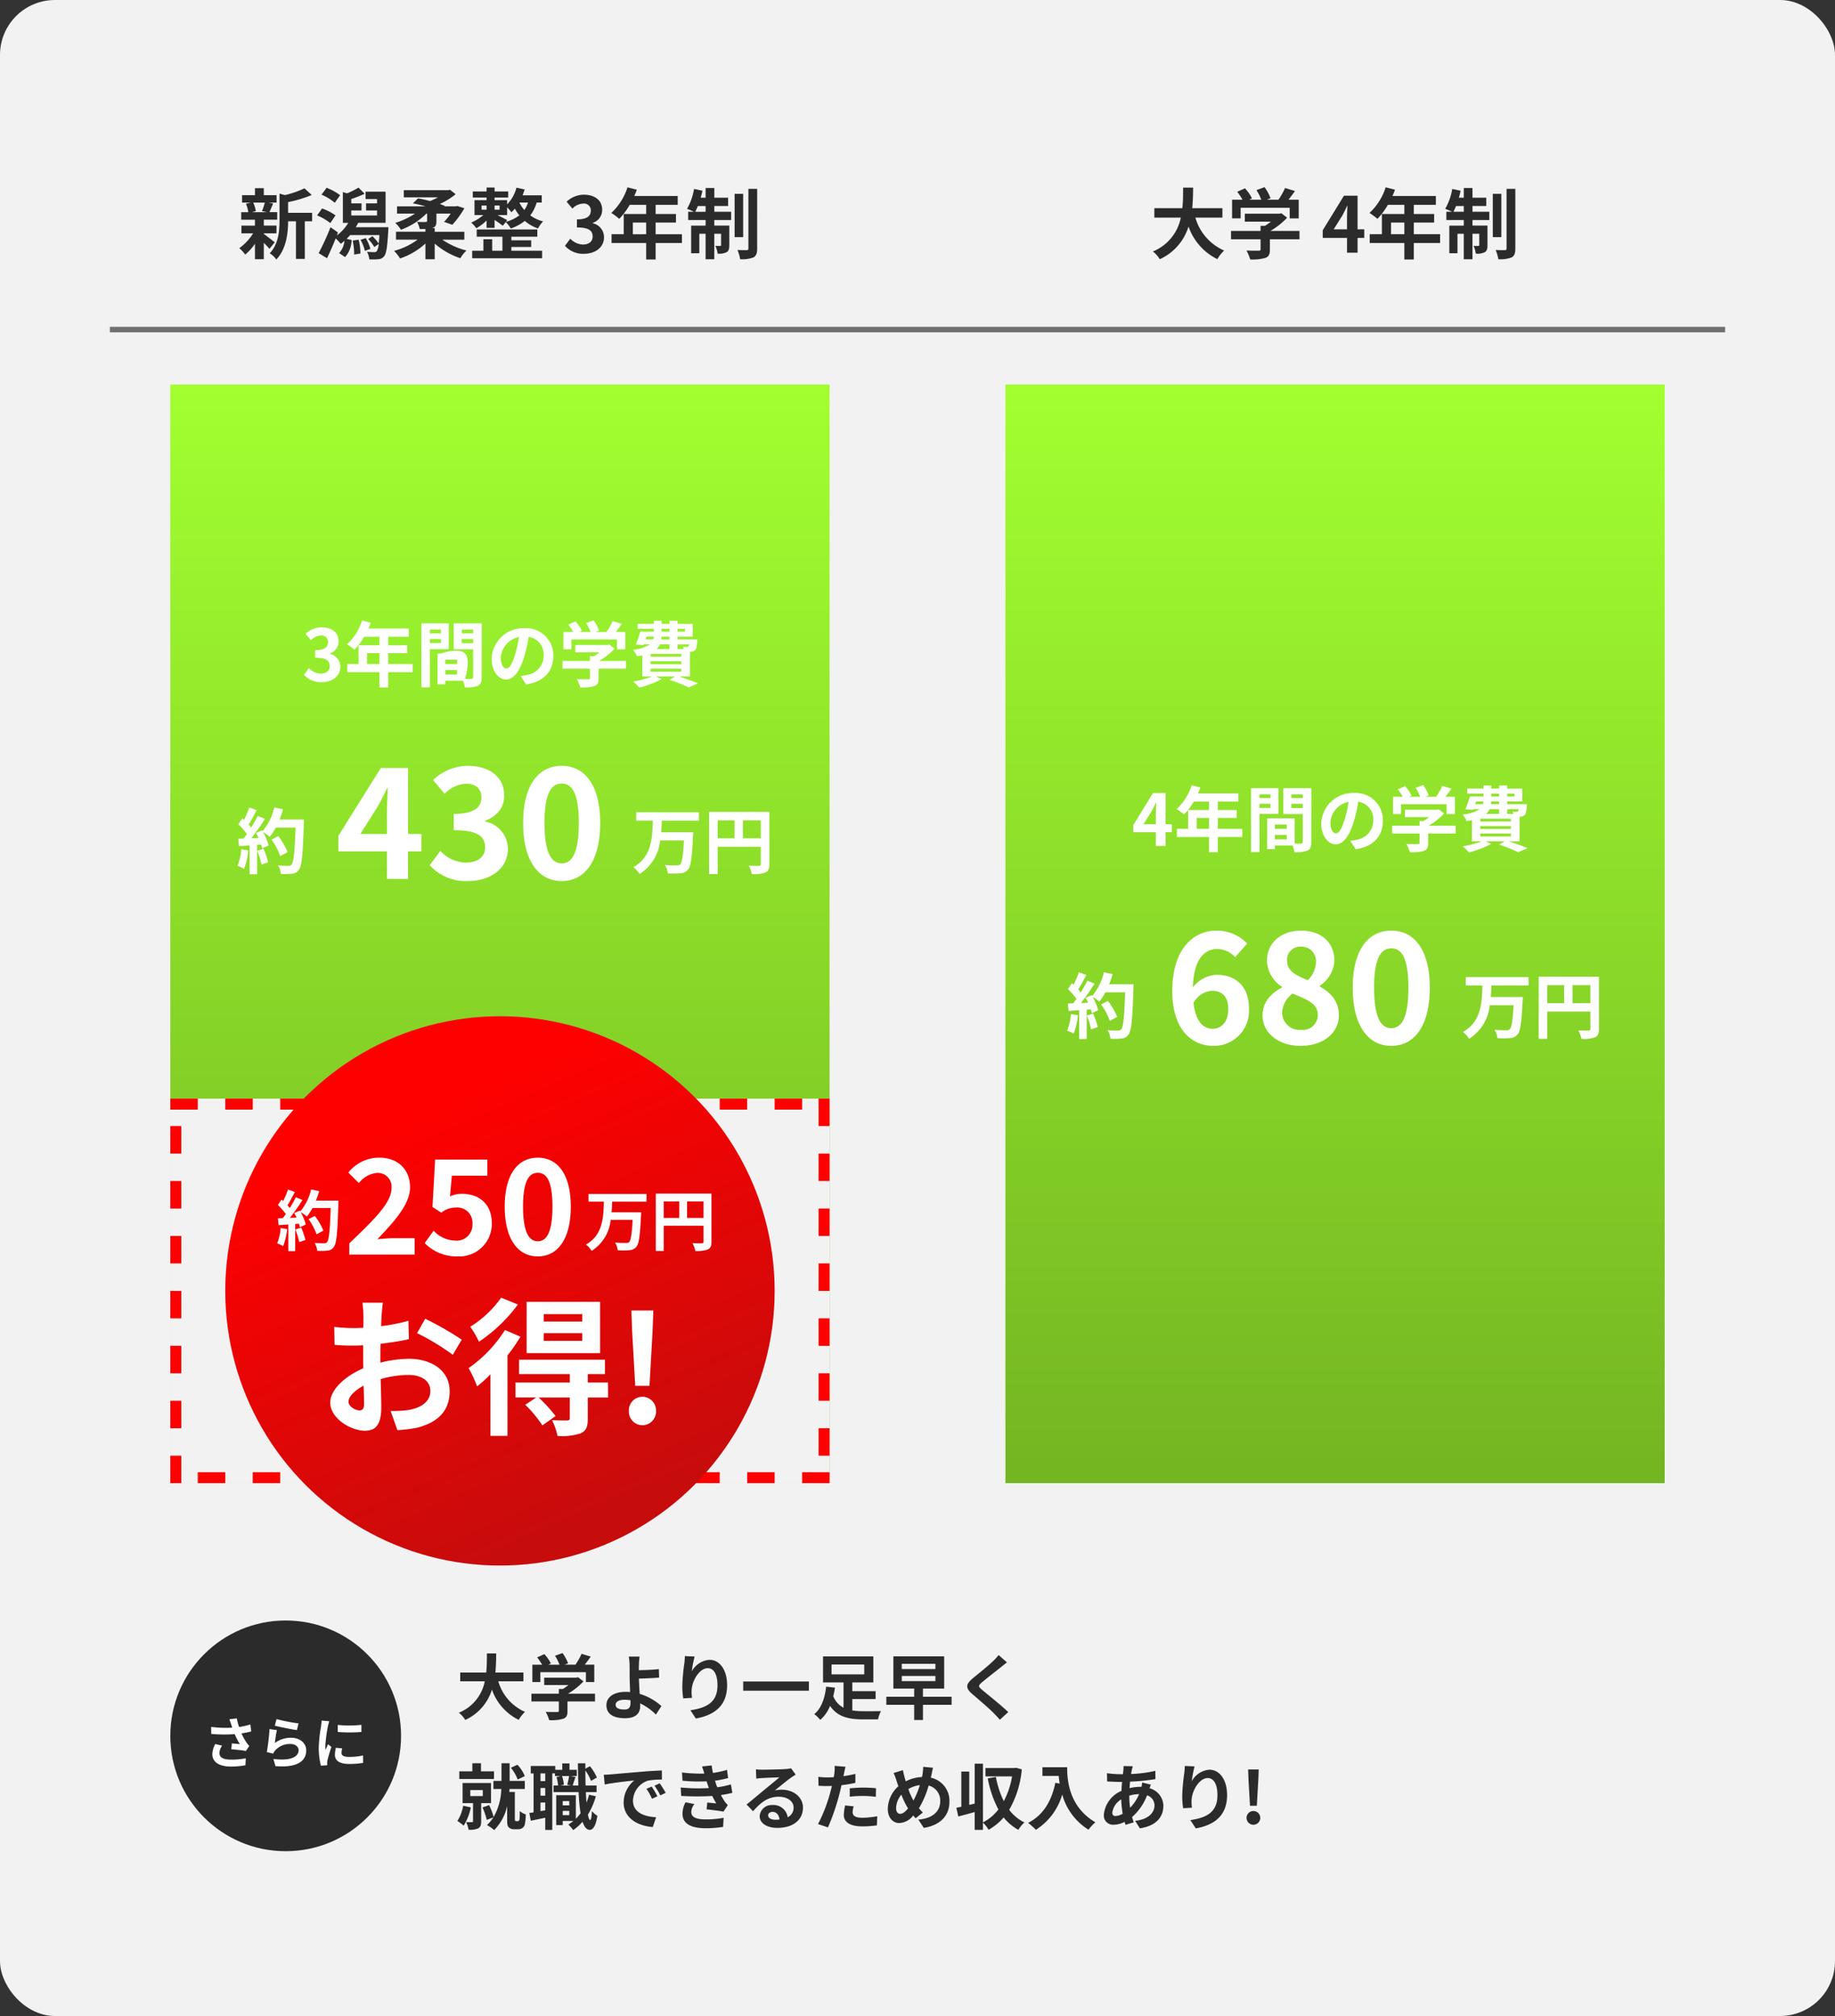 <svg xmlns="http://www.w3.org/2000/svg" xmlns:xlink="http://www.w3.org/1999/xlink" width="334" height="367" viewBox="0 0 334 367"><rect x="0" y="0" width="334" height="367" fill="#333333" stroke="none"/><defs><style>.a{fill:#f2f2f2;}.b{fill:#2b2b2b;}.c{fill:#707070;}.d{fill:url(#a);}.e{fill:#fff;}.f{fill:red;}.g{fill:url(#c);}</style><linearGradient id="a" x1="0.987" y1="0.5" x2="0" y2="0.5" gradientUnits="objectBoundingBox"><stop offset="0" stop-color="#74b622"/><stop offset="1" stop-color="#a2ff30"/></linearGradient><linearGradient id="c" x1="0.318" y1="0.17" x2="0.648" y2="0.928" gradientUnits="objectBoundingBox"><stop offset="0" stop-color="red"/><stop offset="1" stop-color="#c70c0c"/></linearGradient></defs><g transform="translate(-20 -2263)"><rect class="a" width="334" height="367" rx="10" transform="translate(20 2263)"/><path class="b" d="M-42.8-9.114a10.465,10.465,0,0,1-.518,1.54l.924.2h-2.744l.7-.2a5.52,5.52,0,0,0-.476-1.54Zm-.182,5.586h2.31v-1.4h-2.31V-6.006h2.436V-7.378h-1.414c.2-.42.42-.98.672-1.582l-.812-.154h1.442v-1.358H-42.98v-1.274h-1.61v1.274h-2.352v1.358h1.568l-.854.2a6.486,6.486,0,0,1,.42,1.54H-47.1v1.372h2.506v1.078h-2.464v1.4h2.128a9.185,9.185,0,0,1-2.52,2.7A6.153,6.153,0,0,1-46.368.35,9.889,9.889,0,0,0-44.59-1.624V1.19h1.61V-1.792A13.1,13.1,0,0,1-41.958-.7l.966-1.19c-.322-.252-1.484-1.176-1.988-1.526Zm8.792-3.724h-4.368v-1.96a22.687,22.687,0,0,0,4.3-1.288l-1.33-1.218a16.478,16.478,0,0,1-3.57,1.232l-.966-.266v4.844c0,1.932-.168,4.312-1.778,6.02a3.837,3.837,0,0,1,1.19,1.134c1.848-1.918,2.142-4.872,2.156-6.958h1.428V1.134h1.61V-5.712h1.33Zm5.1-3.206a10.262,10.262,0,0,0-2.464-1.358l-.924,1.26a8.945,8.945,0,0,1,2.408,1.47Zm-.84,3.668a9.791,9.791,0,0,0-2.45-1.26l-.9,1.26a10.182,10.182,0,0,1,2.394,1.4ZM-26.81-2.2A11,11,0,0,1-26.544.336L-25.4.154a10.281,10.281,0,0,0-.322-2.52Zm1.428-.14a7.531,7.531,0,0,1,.8,2.016L-23.576-.7a8.6,8.6,0,0,0-.854-1.96Zm-.854-2.3c.154-.266.308-.532.434-.8h4.984V-11.1h-3.64v1.344h2.086v.784h-2v1.288h2v.91h-4.69v-.91H-25.2V-8.974h-1.862v-.8a21.288,21.288,0,0,0,2.436-.952l-1.12-1.12a16.047,16.047,0,0,1-2.086,1.05l-.756-.238v5.6h.98a7.979,7.979,0,0,1-2.086,2.3l.21-.546-1.358-.952A46.1,46.1,0,0,1-33,.084l1.526.924C-30.94-.1-30.394-1.358-29.9-2.59a9.488,9.488,0,0,1,.924.98,7.669,7.669,0,0,0,.672-.546A3.8,3.8,0,0,1-29.274.07L-28.182.8A4.818,4.818,0,0,0-27.006-2.31l-.91-.21c.224-.21.434-.448.644-.686h5.334c-.042.63-.084,1.148-.14,1.554A6.461,6.461,0,0,0-23.226-3l-.756.518a7.529,7.529,0,0,1,1.12,1.456l.784-.56a2.768,2.768,0,0,1-.35,1.316A.522.522,0,0,1-22.9-.1c-.238,0-.742-.014-1.3-.056a3.473,3.473,0,0,1,.42,1.372A10.331,10.331,0,0,0-22.12,1.19,1.405,1.405,0,0,0-21.1.672c.406-.434.6-1.652.77-4.69.014-.2.028-.616.028-.616ZM-6.482-2.366V-3.808h-5.39V-4.48h-.476l.042-.014c.574-.182.742-.5.742-1.246V-7.112h2.59a10.787,10.787,0,0,1-1.2,1.5l1.5.532a16.9,16.9,0,0,0,2.2-3.01L-7.77-8.5l-.294.07h-2.058l.084-.084c-.266-.112-.588-.238-.91-.35A13.442,13.442,0,0,0-8.064-10.64l-1.022-.812-.336.07H-17.5v1.3h6.23a15.032,15.032,0,0,1-1.442.686c-.756-.2-1.5-.378-2.2-.49l-.938.91a22.149,22.149,0,0,1,2.324.546h-5.208v1.316h3.262a12.937,12.937,0,0,1-3.584,1.68,6.7,6.7,0,0,1,1.036,1.26,12.835,12.835,0,0,0,4.634-2.94h.126v1.3c0,.168-.07.21-.28.224s-.952.014-1.554-.028a4.833,4.833,0,0,1,.5,1.316c.364,0,.714,0,1.022-.014v.5h-5.348v1.442h3.934a12.726,12.726,0,0,1-4.3,2.044A6.821,6.821,0,0,1-18.186,1.05a12.925,12.925,0,0,0,4.62-2.716V1.2h1.694V-1.652A13.687,13.687,0,0,0-7.21,1.008,6.251,6.251,0,0,1-6.1-.392a13.924,13.924,0,0,1-4.382-1.974Zm8.554,1.33H5.684V-2.254H2.072v-.658H6.8V-4.228H-4.228v1.316H.448V-.35H-1.414v-2.1h-1.6v2.1H-5.054V1.008H7.672V-.35h-5.6ZM1.316-5.922C1.036-6.09.154-6.538-.448-6.846H1.3V-8.26a7.917,7.917,0,0,1,.784.9,7.069,7.069,0,0,0,.63-.658A8.011,8.011,0,0,0,3.528-6.8a7.019,7.019,0,0,1-2.45,1.19Zm-4.662-2.66h.91v.756h-.91Zm3.276,0v.756H-.98v-.756ZM5.1-9.128A4.707,4.707,0,0,1,4.438-7.77a6.151,6.151,0,0,1-.9-1.358Zm2.506,0v-1.316H4.116c.14-.35.266-.7.378-1.064L3.01-11.844A6.887,6.887,0,0,1,1.3-8.792v-.77H-.98v-.476H1.5v-1.106H-.98v-.714H-2.436v.714H-4.942v1.106h2.506v.476h-2.2v2.716h1.61a8.193,8.193,0,0,1-2.2,1.358A6.518,6.518,0,0,1-4.3-4.452a8.763,8.763,0,0,0,1.862-1.4v1.33H-.98V-5.964c.546.364,1.162.8,1.5,1.064l.532-.686A5.984,5.984,0,0,1,1.974-4.41,8.343,8.343,0,0,0,4.522-5.782,7.22,7.22,0,0,0,6.93-4.41,5.281,5.281,0,0,1,7.854-5.7,6.693,6.693,0,0,1,5.516-6.79,7.035,7.035,0,0,0,6.678-9.128ZM15.3.2c1.974,0,3.64-1.106,3.64-3.01a2.591,2.591,0,0,0-2.058-2.548v-.07A2.459,2.459,0,0,0,18.606-7.8c0-1.764-1.358-2.758-3.36-2.758a4.6,4.6,0,0,0-3.108,1.274l1.05,1.26a2.816,2.816,0,0,1,1.96-.91,1.222,1.222,0,0,1,1.386,1.288c0,.924-.616,1.582-2.52,1.582v1.47c2.254,0,2.856.644,2.856,1.652,0,.938-.714,1.456-1.764,1.456A3.291,3.291,0,0,1,12.8-2.548l-.966,1.3A4.4,4.4,0,0,0,15.3.2Zm8.89-3.556V-5.488h2.422V-3.36Zm8.932,0H28.336V-5.488h3.7V-7.042h-3.7V-8.708h4.018v-1.61h-7.91a8.938,8.938,0,0,0,.462-1.148L23.212-11.9a10.8,10.8,0,0,1-2.94,4.662A12.885,12.885,0,0,1,21.714-6.16a12.582,12.582,0,0,0,1.9-2.548h3v1.666H22.526V-3.36H20.314v1.6h6.3v3h1.722v-3h4.788Zm2.422-4.088c.154-.308.322-.658.476-1.05h1.414v1.05ZM39.018-8.5h2.506V-10.01H39.018v-1.764H37.436v1.764h-.9a13.046,13.046,0,0,0,.322-1.274l-1.526-.322A10.931,10.931,0,0,1,34.048-7.98a12.942,12.942,0,0,1,1.26.532h-1.05v1.5h3.178v1.022H34.8V.1h1.484V-3.444h1.148V1.2h1.582V-3.444H40.25V-1.4c0,.14-.042.168-.168.168a6.317,6.317,0,0,1-.868-.014A5.236,5.236,0,0,1,39.62.168a3.051,3.051,0,0,0,1.624-.252c.406-.238.5-.63.5-1.274v-3.57h-2.73V-5.95h3.066v-1.5H39.018Zm5.25-2.212H42.714v7.882h1.554Zm.952-.91V-.77c0,.238-.084.294-.308.308s-.966,0-1.68-.028a7.311,7.311,0,0,1,.49,1.68A5.74,5.74,0,0,0,46.13.868c.5-.28.686-.728.686-1.624V-11.62Z" transform="translate(111 2309)"/><path class="b" d="M-20.5-6.384V-8.106H-26c.14-1.3.154-2.59.168-3.738h-1.82c-.014,1.148,0,2.422-.14,3.738h-5.1v1.722h4.816a8.393,8.393,0,0,1-5.082,6.16A4.933,4.933,0,0,1-31.906,1.19,9.636,9.636,0,0,0-26.67-4.76a10.443,10.443,0,0,0,5.25,5.936A6.7,6.7,0,0,1-20.188-.392a9.342,9.342,0,0,1-5.236-5.992Zm3.318-1.792h8.932v1.932h1.638v-3.4H-8.47c.378-.49.8-1.05,1.176-1.582L-9.1-11.774a11.7,11.7,0,0,1-1.2,2.128h-2.114l.672-.266a8.209,8.209,0,0,0-1.092-2.016l-1.47.532a9.769,9.769,0,0,1,.882,1.75h-2.2l.5-.238a7.63,7.63,0,0,0-1.274-1.834l-1.414.63a11.777,11.777,0,0,1,.966,1.442h-1.9v3.4h1.568Zm10.71,4.214H-11.76A13.56,13.56,0,0,0-8.722-6.37l-1.05-.812-.364.084h-6.286v1.442h4.746a9.47,9.47,0,0,1-1.078.77h-.8v.924h-5.376v1.526h5.376v1.82c0,.2-.07.252-.364.252s-1.316.014-2.212-.028a7.432,7.432,0,0,1,.686,1.624A8.488,8.488,0,0,0-12.726.966c.686-.238.868-.672.868-1.54V-2.436h5.39Zm6.23-.294,1.61-2.576c.294-.56.574-1.134.826-1.694h.056c-.028.616-.07,1.554-.07,2.156v2.114ZM2.184,0H4.1V-2.688H5.32V-4.256H4.1v-6.118H1.624L-2.24-4.088v1.4H2.184Zm8.008-3.36V-5.488h2.422V-3.36Zm8.932,0H14.336V-5.488h3.7V-7.042h-3.7V-8.708h4.018v-1.61h-7.91a8.938,8.938,0,0,0,.462-1.148L9.212-11.9a10.8,10.8,0,0,1-2.94,4.662A12.885,12.885,0,0,1,7.714-6.16a12.582,12.582,0,0,0,1.9-2.548h3v1.666H8.526V-3.36H6.314v1.6h6.3v3h1.722v-3h4.788Zm2.422-4.088c.154-.308.322-.658.476-1.05h1.414v1.05ZM25.018-8.5h2.506V-10.01H25.018v-1.764H23.436v1.764h-.9a13.045,13.045,0,0,0,.322-1.274l-1.526-.322A10.931,10.931,0,0,1,20.048-7.98a12.942,12.942,0,0,1,1.26.532h-1.05v1.5h3.178v1.022H20.8V.1h1.484V-3.444h1.148V1.2h1.582V-3.444H26.25V-1.4c0,.14-.042.168-.168.168a6.317,6.317,0,0,1-.868-.014A5.237,5.237,0,0,1,25.62.168a3.051,3.051,0,0,0,1.624-.252c.406-.238.5-.63.5-1.274v-3.57h-2.73V-5.95h3.066v-1.5H25.018Zm5.25-2.212H28.714v7.882h1.554Zm.952-.91V-.77c0,.238-.084.294-.308.308s-.966,0-1.68-.028a7.311,7.311,0,0,1,.49,1.68A5.74,5.74,0,0,0,32.13.868c.5-.28.686-.728.686-1.624V-11.62Z" transform="translate(263 2309)"/><path class="c" d="M294,.5H0v-1H294Z" transform="translate(40 2323)"/><rect class="d" width="200" height="120" transform="translate(171 2333) rotate(90)"/><rect class="d" width="200" height="120" transform="translate(323 2333) rotate(90)"/><path class="e" d="M3.562.182c1.833,0,3.38-1.027,3.38-2.8A2.406,2.406,0,0,0,5.031-4.979v-.065a2.283,2.283,0,0,0,1.6-2.2C6.63-8.879,5.369-9.8,3.51-9.8A4.268,4.268,0,0,0,.624-8.619L1.6-7.449a2.615,2.615,0,0,1,1.82-.845A1.134,1.134,0,0,1,4.706-7.1c0,.858-.572,1.469-2.34,1.469v1.365c2.093,0,2.652.6,2.652,1.534,0,.871-.663,1.352-1.638,1.352a3.056,3.056,0,0,1-2.145-.988l-.9,1.209A4.089,4.089,0,0,0,3.562.182Zm8.255-3.3V-5.1h2.249V-3.12Zm8.294,0H15.665V-5.1H19.1V-6.539H15.665V-8.086H19.4V-9.581H12.051a8.3,8.3,0,0,0,.429-1.066l-1.573-.4a10.025,10.025,0,0,1-2.73,4.329,11.964,11.964,0,0,1,1.339,1,11.683,11.683,0,0,0,1.768-2.366h2.782v1.547h-3.8V-3.12H8.216v1.482h5.85V1.144h1.6V-1.638h4.446ZM25.246-9.4v.689h-2V-9.4Zm-2,2.47V-7.67h2v.741Zm3.445,1.1v-4.693H21.71V1.131h1.534V-5.824ZM29.055-6.9V-7.67h2.067V-6.9Zm2.067-2.5v.689H29.055V-9.4Zm-5.07,8.19v-.806H28.2v.806ZM28.2-3.12H26.052V-3.9H28.2Zm4.485-7.4h-5.1V-5.8h3.536V-.715c0,.208-.078.286-.312.286-.169.013-.65.013-1.157,0,0,0,1.092-3.448,0-4.6s-4.368-.013-4.368-.013v.013h-.637V.585h1.4V-.078h3.224a5.724,5.724,0,0,1,.338,1.209,5.617,5.617,0,0,0,2.379-.3c.52-.247.689-.7.689-1.534ZM45.708-4.576a4.95,4.95,0,0,0-5.252-5.07,5.776,5.776,0,0,0-5.967,5.564c0,2.2,1.2,3.783,2.639,3.783,1.417,0,2.535-1.612,3.315-4.238a26.291,26.291,0,0,0,.78-3.523,3.214,3.214,0,0,1,2.73,3.432,3.528,3.528,0,0,1-2.964,3.484,10,10,0,0,1-1.209.208L40.755.611C44.031.1,45.708-1.833,45.708-4.576Zm-9.555.325a4.092,4.092,0,0,1,3.3-3.77,19.513,19.513,0,0,1-.689,3.146C38.233-3.12,37.726-2.3,37.18-2.3,36.673-2.3,36.153-2.938,36.153-4.251ZM49.01-7.592H57.3V-5.8h1.521V-8.957H57.1c.351-.455.741-.975,1.092-1.469l-1.677-.507a10.867,10.867,0,0,1-1.118,1.976H53.43l.624-.247a7.623,7.623,0,0,0-1.014-1.872l-1.365.494a9.072,9.072,0,0,1,.819,1.625H50.453l.468-.221a7.085,7.085,0,0,0-1.183-1.7l-1.313.585a10.936,10.936,0,0,1,.9,1.339H47.554V-5.8H49.01Zm9.945,3.913H54.041a12.591,12.591,0,0,0,2.821-2.236l-.975-.754-.338.078H49.712v1.339h4.407a8.794,8.794,0,0,1-1,.715h-.741v.858H47.385v1.417h4.992v1.69c0,.182-.065.234-.338.234s-1.222.013-2.054-.026a6.9,6.9,0,0,1,.637,1.508A7.882,7.882,0,0,0,53.144.9c.637-.221.806-.624.806-1.43V-2.262h5.005Zm4.472,1.417h5.59v.533h-5.59Zm3.432-4.433v.858H64.493a2.636,2.636,0,0,0,.637-.858ZM62.673-8.112H64a1.594,1.594,0,0,1-.078.507H62.5Zm2.743-1.417h1.443v.52H65.416Zm4.264,0v.52H68.328v-.52ZM66.859-7.6H65.377l.039-.507h1.443Zm3.549.91a.793.793,0,0,1-.117.377.3.3,0,0,1-.273.091,3.836,3.836,0,0,1-.715-.039,2.716,2.716,0,0,1,.156.429H68.328v-.858ZM69.017-4.446h-5.59v-.507h5.59Zm0,1.352h-5.59v-.52h5.59ZM70.59-.845V-5.33c.078,0,.143-.013.195-.013a1.158,1.158,0,0,0,.754-.312c.221-.234.3-.7.364-1.547.013-.143.026-.4.026-.4h-3.6v-.507h2.756v-2.327H68.328V-11H66.859v.559H65.416V-11h-1.4v.559H61.061v.91h2.951v.52h-2.47a19.644,19.644,0,0,1-.819,2.34l1.4.091.039-.117H63.31a6.3,6.3,0,0,1-3.081.962,6.008,6.008,0,0,1,.728,1.2c.351-.052.663-.1.962-.169V-.845h1.768a17.649,17.649,0,0,1-3.445.91A9.989,9.989,0,0,1,61.36,1.17,16.614,16.614,0,0,0,65.416-.377L64.389-.845H67.86l-.988.611a27.428,27.428,0,0,1,3.471,1.378L72.059.4C71.24.052,69.875-.442,68.627-.845Z" transform="translate(75 2387)"/><path class="e" d="M2.132-3.952l1.5-2.392c.273-.52.533-1.053.767-1.573h.052c-.026.572-.065,1.443-.065,2v1.963ZM4.381,0H6.162V-2.5H7.293V-3.952H6.162V-9.633h-2.3L.273-3.8v1.3H4.381Zm7.436-3.12V-5.1h2.249V-3.12Zm8.294,0H15.665V-5.1H19.1V-6.539H15.665V-8.086H19.4V-9.581H12.051a8.3,8.3,0,0,0,.429-1.066l-1.573-.4a10.025,10.025,0,0,1-2.73,4.329,11.964,11.964,0,0,1,1.339,1,11.683,11.683,0,0,0,1.768-2.366h2.782v1.547h-3.8V-3.12H8.216v1.482h5.85V1.144h1.6V-1.638h4.446ZM25.246-9.4v.689h-2V-9.4Zm-2,2.47V-7.67h2v.741Zm3.445,1.1v-4.693H21.71V1.131h1.534V-5.824ZM29.055-6.9V-7.67h2.067V-6.9Zm2.067-2.5v.689H29.055V-9.4Zm-5.07,8.19v-.806H28.2v.806ZM28.2-3.12H26.052V-3.9H28.2Zm4.485-7.4h-5.1V-5.8h3.536V-.715c0,.208-.078.286-.312.286-.169.013-.65.013-1.157,0v-4.6l-4.368-.013v.013h-.637V.585h1.4V-.078h3.224a5.724,5.724,0,0,1,.338,1.209,5.617,5.617,0,0,0,2.379-.3c.52-.247.689-.7.689-1.534ZM45.708-4.576a4.95,4.95,0,0,0-5.252-5.07,5.776,5.776,0,0,0-5.967,5.564c0,2.2,1.2,3.783,2.639,3.783,1.417,0,2.535-1.612,3.315-4.238a26.291,26.291,0,0,0,.78-3.523,3.214,3.214,0,0,1,2.73,3.432,3.528,3.528,0,0,1-2.964,3.484,10,10,0,0,1-1.209.208L40.755.611C44.031.1,45.708-1.833,45.708-4.576Zm-9.555.325a4.092,4.092,0,0,1,3.3-3.77,19.513,19.513,0,0,1-.689,3.146C38.233-3.12,37.726-2.3,37.18-2.3,36.673-2.3,36.153-2.938,36.153-4.251ZM49.01-7.592H57.3V-5.8h1.521V-8.957H57.1c.351-.455.741-.975,1.092-1.469l-1.677-.507a10.867,10.867,0,0,1-1.118,1.976H53.43l.624-.247a7.623,7.623,0,0,0-1.014-1.872l-1.365.494a9.072,9.072,0,0,1,.819,1.625H50.453l.468-.221a7.085,7.085,0,0,0-1.183-1.7l-1.313.585a10.936,10.936,0,0,1,.9,1.339H47.554V-5.8H49.01Zm9.945,3.913H54.041a12.591,12.591,0,0,0,2.821-2.236l-.975-.754-.338.078H49.712v1.339h4.407a8.794,8.794,0,0,1-1,.715h-.741v.858H47.385v1.417h4.992v1.69c0,.182-.065.234-.338.234s-1.222.013-2.054-.026a6.9,6.9,0,0,1,.637,1.508A7.882,7.882,0,0,0,53.144.9c.637-.221.806-.624.806-1.43V-2.262h5.005Zm4.472,1.417h5.59v.533h-5.59Zm3.432-4.433v.858H64.493a2.636,2.636,0,0,0,.637-.858ZM62.673-8.112H64a1.594,1.594,0,0,1-.078.507H62.5Zm2.743-1.417h1.443v.52H65.416Zm4.264,0v.52H68.328v-.52ZM66.859-7.6H65.377l.039-.507h1.443Zm3.549.91a.793.793,0,0,1-.117.377.3.3,0,0,1-.273.091,3.836,3.836,0,0,1-.715-.039,2.716,2.716,0,0,1,.156.429H68.328v-.858ZM69.017-4.446h-5.59v-.507h5.59Zm0,1.352h-5.59v-.52h5.59ZM70.59-.845V-5.33c.078,0,.143-.013.195-.013a1.158,1.158,0,0,0,.754-.312c.221-.234.3-.7.364-1.547.013-.143.026-.4.026-.4h-3.6v-.507h2.756v-2.327H68.328V-11H66.859v.559H65.416V-11h-1.4v.559H61.061v.91h2.951v.52h-2.47a19.644,19.644,0,0,1-.819,2.34l1.4.091.039-.117H63.31a6.3,6.3,0,0,1-3.081.962,6.008,6.008,0,0,1,.728,1.2c.351-.052.663-.1.962-.169V-.845h1.768a17.649,17.649,0,0,1-3.445.91A9.989,9.989,0,0,1,61.36,1.17,16.614,16.614,0,0,0,65.416-.377L64.389-.845H67.86l-.988.611a27.428,27.428,0,0,1,3.471,1.378L72.059.4C71.24.052,69.875-.442,68.627-.845Z" transform="translate(226 2417)"/><g transform="translate(-643 -232)"><path class="e" d="M.923-3.406A9.452,9.452,0,0,1,.234-.39,7.641,7.641,0,0,1,1.417.169,12.019,12.019,0,0,0,2.2-3.185Zm2.9.286A13.231,13.231,0,0,1,4.589-.611L5.811-1.04a14.825,14.825,0,0,0-.845-2.444ZM7.878-8.814a14.909,14.909,0,0,0,.637-1.859l-1.586-.338A10.351,10.351,0,0,1,4.784-6.682l-.091-.156L3.6-6.357c.156.273.312.585.455.9l-1.313.052A41.851,41.851,0,0,0,5.226-8.931L3.913-9.477a20.327,20.327,0,0,1-1.2,2.132c-.13-.169-.286-.364-.455-.546.468-.728,1-1.729,1.469-2.626L2.366-11a17.184,17.184,0,0,1-.949,2.262l-.312-.273L.377-7.943a12.247,12.247,0,0,1,1.56,1.781c-.195.286-.4.559-.6.806l-.962.039.13,1.352,1.924-.13V1.144H3.8V-4.2l.741-.052a7.074,7.074,0,0,1,.182.7l1.17-.546A10.354,10.354,0,0,0,4.875-6.526,9.934,9.934,0,0,1,6.1-5.668,10.711,10.711,0,0,0,7.2-7.345H10.79c-.143,4.433-.338,6.331-.728,6.734a.642.642,0,0,1-.546.221c-.351,0-1.092,0-1.911-.078a3.7,3.7,0,0,1,.52,1.56,12.41,12.41,0,0,0,2.028-.039A1.611,1.611,0,0,0,11.4.338c.546-.689.728-2.743.9-8.437.013-.2.013-.715.013-.715ZM9.347-2.873a12.227,12.227,0,0,0-1.69-2.912l-1.235.624a12.281,12.281,0,0,1,1.586,3Z" transform="translate(706 2653)"/><path class="e" d="M12.22-8.606v-1.521H.793v1.521H3.822C3.731-5.473,3.627-2.015.286-.143A4.626,4.626,0,0,1,1.4,1.105a8.158,8.158,0,0,0,3.757-6.11H9.49C9.347-2.223,9.139-.949,8.8-.624a.836.836,0,0,1-.611.169c-.39,0-1.274,0-2.171-.078A3.716,3.716,0,0,1,6.565.988,15.892,15.892,0,0,0,8.827.975a1.884,1.884,0,0,0,1.391-.65c.507-.572.728-2.145.923-6.136.026-.2.039-.689.039-.689H5.343c.065-.7.091-1.417.117-2.106Zm8.008,3.224V-8.658h3.25v3.276Zm-4.6-3.276h3.068v3.276H15.626Zm9.412-1.534H14.066V1.118h1.56V-3.848h7.852V-.7c0,.221-.091.3-.338.312s-1.1.013-1.846-.039a6.319,6.319,0,0,1,.559,1.547A6.006,6.006,0,0,0,24.31.832c.546-.247.728-.676.728-1.521Z" transform="translate(778 2653)"/><path class="e" d="M4.592-8.176l3.22-5.1c.588-1.12,1.148-2.156,1.652-3.248h.112c-.056,1.2-.14,3.108-.14,4.312v4.032ZM9.436,0h3.836V-5.012h2.436V-8.176H13.272V-20.188H8.316L.588-7.84v2.828H9.436ZM24.164.392c3.948,0,7.28-2.156,7.28-5.852a5.082,5.082,0,0,0-4.116-4.984v-.14c2.156-.868,3.444-2.38,3.444-4.564,0-3.472-2.716-5.432-6.72-5.432A9.221,9.221,0,0,0,17.836-18l2.1,2.52a5.668,5.668,0,0,1,3.92-1.848c1.764,0,2.772.924,2.772,2.492,0,1.736-1.232,3-5.04,3v2.968c4.508,0,5.712,1.2,5.712,3.164,0,1.736-1.428,2.744-3.528,2.744A6.582,6.582,0,0,1,19.152-5.1l-1.932,2.6A8.808,8.808,0,0,0,24.164.392Zm17.08,0c4.256,0,7-3.724,7-10.584,0-6.8-2.744-10.388-7-10.388s-7.028,3.556-7.028,10.388C34.216-3.332,36.988.392,41.244.392Zm0-3.22c-1.792,0-3.136-1.736-3.136-7.364,0-5.6,1.344-7.168,3.136-7.168s3.108,1.568,3.108,7.168C44.352-4.564,43.036-2.828,41.244-2.828Z" transform="translate(724 2655)"/></g><g transform="translate(-492 -202)"><path class="e" d="M.923-3.406A9.452,9.452,0,0,1,.234-.39,7.641,7.641,0,0,1,1.417.169,12.019,12.019,0,0,0,2.2-3.185Zm2.9.286A13.231,13.231,0,0,1,4.589-.611L5.811-1.04a14.825,14.825,0,0,0-.845-2.444ZM7.878-8.814a14.909,14.909,0,0,0,.637-1.859l-1.586-.338A10.351,10.351,0,0,1,4.784-6.682l-.091-.156L3.6-6.357c.156.273.312.585.455.9l-1.313.052A41.851,41.851,0,0,0,5.226-8.931L3.913-9.477a20.327,20.327,0,0,1-1.2,2.132c-.13-.169-.286-.364-.455-.546.468-.728,1-1.729,1.469-2.626L2.366-11a17.184,17.184,0,0,1-.949,2.262l-.312-.273L.377-7.943a12.247,12.247,0,0,1,1.56,1.781c-.195.286-.4.559-.6.806l-.962.039.13,1.352,1.924-.13V1.144H3.8V-4.2l.741-.052a7.074,7.074,0,0,1,.182.7l1.17-.546A10.354,10.354,0,0,0,4.875-6.526,9.934,9.934,0,0,1,6.1-5.668,10.711,10.711,0,0,0,7.2-7.345H10.79c-.143,4.433-.338,6.331-.728,6.734a.642.642,0,0,1-.546.221c-.351,0-1.092,0-1.911-.078a3.7,3.7,0,0,1,.52,1.56,12.41,12.41,0,0,0,2.028-.039A1.611,1.611,0,0,0,11.4.338c.546-.689.728-2.743.9-8.437.013-.2.013-.715.013-.715ZM9.347-2.873a12.227,12.227,0,0,0-1.69-2.912l-1.235.624a12.281,12.281,0,0,1,1.586,3Z" transform="translate(706 2653)"/><path class="e" d="M12.22-8.606v-1.521H.793v1.521H3.822C3.731-5.473,3.627-2.015.286-.143A4.626,4.626,0,0,1,1.4,1.105a8.158,8.158,0,0,0,3.757-6.11H9.49C9.347-2.223,9.139-.949,8.8-.624a.836.836,0,0,1-.611.169c-.39,0-1.274,0-2.171-.078A3.716,3.716,0,0,1,6.565.988,15.892,15.892,0,0,0,8.827.975a1.884,1.884,0,0,0,1.391-.65c.507-.572.728-2.145.923-6.136.026-.2.039-.689.039-.689H5.343c.065-.7.091-1.417.117-2.106Zm8.008,3.224V-8.658h3.25v3.276Zm-4.6-3.276h3.068v3.276H15.626Zm9.412-1.534H14.066V1.118h1.56V-3.848h7.852V-.7c0,.221-.091.3-.338.312s-1.1.013-1.846-.039a6.319,6.319,0,0,1,.559,1.547A6.006,6.006,0,0,0,24.31.832c.546-.247.728-.676.728-1.521Z" transform="translate(778 2653)"/><path class="e" d="M8.6-9.632c1.792,0,2.968,1.036,2.968,3.3,0,2.408-1.26,3.612-2.828,3.612-1.708,0-3.108-1.288-3.5-4.7A4.1,4.1,0,0,1,8.6-9.632ZM8.82.392a6.391,6.391,0,0,0,6.524-6.72c0-4.228-2.492-6.216-5.964-6.216a5.954,5.954,0,0,0-4.256,2.268c.168-5.208,2.128-6.972,4.508-6.972a4.582,4.582,0,0,1,3.192,1.484l2.184-2.464a7.56,7.56,0,0,0-5.6-2.352c-4.2,0-8.036,3.332-8.036,11.032C1.372-2.632,4.9.392,8.82.392Zm15.9,0c4.2,0,6.972-2.408,6.972-5.544,0-2.716-1.6-4.2-3.472-5.264v-.14a5.815,5.815,0,0,0,2.66-4.536c0-3.3-2.352-5.488-6.02-5.488-3.584,0-6.244,2.128-6.244,5.46a5.791,5.791,0,0,0,2.744,4.76v.112c-1.9,1.008-3.556,2.6-3.556,5.1C17.808-1.9,20.776.392,24.724.392ZM26.04-11.564c-2.156-.84-3.78-1.708-3.78-3.556a2.387,2.387,0,0,1,2.52-2.548,2.617,2.617,0,0,1,2.744,2.856A4.76,4.76,0,0,1,26.04-11.564Zm-1.2,9.044A3.175,3.175,0,0,1,21.364-5.6a4.6,4.6,0,0,1,1.9-3.528c2.66,1.092,4.592,1.82,4.592,3.836A2.7,2.7,0,0,1,24.836-2.52ZM41.244.392c4.256,0,7-3.724,7-10.584,0-6.8-2.744-10.388-7-10.388s-7.028,3.556-7.028,10.388C34.216-3.332,36.988.392,41.244.392Zm0-3.22c-1.792,0-3.136-1.736-3.136-7.364,0-5.6,1.344-7.168,3.136-7.168s3.108,1.568,3.108,7.168C44.352-4.564,43.036-2.828,41.244-2.828Z" transform="translate(724 2655)"/></g><rect class="a" width="120" height="70" transform="translate(51 2463)"/><path class="f" d="M0,0H5V2H0ZM10,0h5V2H10ZM20,0h5V2H20ZM30,0h5V2H30ZM40,0h5V2H40ZM50,0h5V2H50ZM60,0h5V2H60ZM70,0h5V2H70ZM80,0h5V2H80ZM90,0h5V2H90Zm10,0h5V2h-5Zm10,0h5V2h-5Zm8,0h2V5h-2Zm0,10h2v5h-2Zm0,10h2v5h-2Zm0,10h2v5h-2Zm0,10h2v5h-2Zm0,10h2v5h-2Zm0,10h2v5h-2Zm-3,8h5v2h-5Zm-10,0h5v2h-5ZM95,68h5v2H95ZM85,68h5v2H85ZM75,68h5v2H75ZM65,68h5v2H65ZM55,68h5v2H55ZM45,68h5v2H45ZM35,68h5v2H35ZM25,68h5v2H25ZM15,68h5v2H15ZM5,68h5v2H5ZM0,65H2v5H0ZM0,55H2v5H0ZM0,45H2v5H0ZM0,35H2v5H0ZM0,25H2v5H0ZM0,15H2v5H0ZM0,5H2v5H0Z" transform="translate(51 2463)"/><g transform="translate(13 -12)"><g transform="translate(48 2460)"><circle class="g" cx="50" cy="50" r="50"/><path class="e" d="M11.772-21.924H8.046a21.729,21.729,0,0,1,.189,2.376c0,.459,0,1.242-.027,2.187-.54.027-1.08.054-1.566.054a29.94,29.94,0,0,1-3.726-.216l.054,3.267a33.1,33.1,0,0,0,3.78.135c.432,0,.918-.027,1.431-.054v2.268c0,.621,0,1.269.027,1.917C4.887-8.559,2.187-6.1,2.187-3.753c0,2.862,3.7,5.13,6.318,5.13,1.782,0,2.97-.891,2.97-4.239,0-.918-.054-3.024-.108-5.157a18.2,18.2,0,0,1,5.076-.756c2.349,0,3.969,1.08,3.969,2.916,0,1.971-1.728,3.051-3.915,3.456a20.79,20.79,0,0,1-3.321.189l1.242,3.483A24.721,24.721,0,0,0,17.955.837c4.293-1.08,5.967-3.483,5.967-6.669,0-3.726-3.267-5.886-7.425-5.886a22.372,22.372,0,0,0-5.184.7v-1c0-.783,0-1.62.027-2.43,1.755-.216,3.618-.486,5.157-.837l-.081-3.348a33.068,33.068,0,0,1-4.968.972c.027-.675.054-1.323.081-1.917C11.583-20.277,11.691-21.438,11.772-21.924Zm7.7,2.916-1.485,2.619a42.958,42.958,0,0,1,6.507,3.942l1.62-2.754A56.421,56.421,0,0,0,19.467-19.008ZM5.508-3.888c0-.945,1.107-2.052,2.754-2.943.054,1.458.081,2.7.081,3.375,0,.918-.378,1.134-.864,1.134C6.777-2.322,5.508-3.051,5.508-3.888ZM48.06-18.5H41.04v-1.35h7.02Zm0,3.51H41.04v-1.4h7.02Zm3.24-7.1H37.935v9.342H51.3Zm-18.009-.756a19.258,19.258,0,0,1-5.616,5.292,19.924,19.924,0,0,1,1.593,2.727A28.586,28.586,0,0,0,36.342-21.6Zm.7,5.886a24.237,24.237,0,0,1-6.615,6.939A23.96,23.96,0,0,1,28.917-6.7a25.365,25.365,0,0,0,2.43-2.187v11.2h3.1V-12.339a28.511,28.511,0,0,0,2.349-3.4ZM52.731-7.4H49.059V-8.937h3.132v-2.619H36.558v2.619h9.234V-7.4H35.91v2.727h3.78l-2,1.323A22.744,22.744,0,0,1,40.8.405l2.4-1.7a28.388,28.388,0,0,0-3.078-3.375h5.67V-.918c0,.3-.108.405-.486.432-.351,0-1.62,0-2.754-.054a11.282,11.282,0,0,1,1,2.862,10.688,10.688,0,0,0,4.185-.459c1.053-.459,1.323-1.215,1.323-2.7V-4.671h3.7ZM57.7-6.8h2.592l.567-9.963.135-3.753H57l.135,3.753Zm1.3,7.182a2.5,2.5,0,0,0,2.484-2.592,2.487,2.487,0,0,0-2.484-2.592,2.465,2.465,0,0,0-2.457,2.592A2.481,2.481,0,0,0,58.995.378Z" transform="translate(16.923 74.077)"/><g transform="translate(9.231 15.385)"><path class="e" d="M11.28-7.944v-1.4H.732v1.4h2.8C3.444-5.052,3.348-1.86.264-.132A4.27,4.27,0,0,1,1.3,1.02,7.53,7.53,0,0,0,4.764-4.62h4C8.628-2.052,8.436-.876,8.124-.576A.772.772,0,0,1,7.56-.42c-.36,0-1.176,0-2-.072a3.43,3.43,0,0,1,.5,1.4A14.669,14.669,0,0,0,8.148.9,1.739,1.739,0,0,0,9.432.3c.468-.528.672-1.98.852-5.664.024-.18.036-.636.036-.636H4.932c.06-.648.084-1.308.108-1.944Zm7.392,2.976V-7.992h3v3.024ZM14.424-7.992h2.832v3.024H14.424Zm8.688-1.416H12.984V1.032h1.44V-3.552h7.248v2.9c0,.2-.084.276-.312.288s-1.02.012-1.7-.036a5.833,5.833,0,0,1,.516,1.428A5.544,5.544,0,0,0,22.44.768c.5-.228.672-.624.672-1.4Z" transform="translate(56.154 26.308)"/><path class="e" d="M1.032,0h11.9V-2.976H9.048c-.84,0-2.016.1-2.9.192C9.312-6.1,12.1-9.216,12.1-12.24c0-3.264-2.232-5.4-5.592-5.4a7.152,7.152,0,0,0-5.64,2.712l1.92,1.92a4.678,4.678,0,0,1,3.264-1.848,2.5,2.5,0,0,1,2.664,2.808c0,2.568-3.048,5.592-7.68,10.008ZM20.76.336a5.907,5.907,0,0,0,6.216-6.024c0-3.7-2.5-5.376-5.472-5.376a4.97,4.97,0,0,0-2.136.48l.336-3.768H26.16V-17.3h-9.5l-.48,8.64,1.608,1.032a4.249,4.249,0,0,1,2.664-.936,2.774,2.774,0,0,1,3,3A2.868,2.868,0,0,1,20.3-2.544a5.521,5.521,0,0,1-3.912-1.8L14.76-2.088A8.1,8.1,0,0,0,20.76.336Zm14.592,0c3.648,0,6-3.192,6-9.072,0-5.832-2.352-8.9-6-8.9s-6.024,3.048-6.024,8.9C29.328-2.856,31.7.336,35.352.336Zm0-2.76c-1.536,0-2.688-1.488-2.688-6.312,0-4.8,1.152-6.144,2.688-6.144s2.664,1.344,2.664,6.144C38.016-3.912,36.888-2.424,35.352-2.424Z" transform="translate(12.308 28)"/><path class="e" d="M.852-3.144A8.725,8.725,0,0,1,.216-.36,7.053,7.053,0,0,1,1.308.156a11.1,11.1,0,0,0,.72-3.1Zm2.676.264A12.213,12.213,0,0,1,4.236-.564l1.128-.4a13.685,13.685,0,0,0-.78-2.256ZM7.272-8.136A13.762,13.762,0,0,0,7.86-9.852L6.4-10.164a9.555,9.555,0,0,1-1.98,4l-.084-.144-1.008.444c.144.252.288.54.42.828l-1.212.048A38.632,38.632,0,0,0,4.824-8.244l-1.212-.5a18.763,18.763,0,0,1-1.1,1.968c-.12-.156-.264-.336-.42-.5.432-.672.924-1.6,1.356-2.424l-1.26-.444a15.863,15.863,0,0,1-.876,2.088L1.02-8.316l-.672.984a11.3,11.3,0,0,1,1.44,1.644c-.18.264-.372.516-.552.744l-.888.036L.468-3.66l1.776-.12V1.056H3.5V-3.876l.684-.048a6.53,6.53,0,0,1,.168.648l1.08-.5A9.557,9.557,0,0,0,4.5-6.024a9.17,9.17,0,0,1,1.128.792A9.887,9.887,0,0,0,6.648-6.78H9.96C9.828-2.688,9.648-.936,9.288-.564a.592.592,0,0,1-.5.2c-.324,0-1.008,0-1.764-.072a3.411,3.411,0,0,1,.48,1.44A11.455,11.455,0,0,0,9.372.972a1.487,1.487,0,0,0,1.152-.66c.5-.636.672-2.532.828-7.788.012-.18.012-.66.012-.66ZM8.628-2.652A11.286,11.286,0,0,0,7.068-5.34l-1.14.576A11.336,11.336,0,0,1,7.392-1.992Z" transform="translate(0 26.308)"/></g></g></g><g transform="translate(-814 -161)"><path class="b" d="M12.272-5.928v-1.6H7.163c.13-1.209.143-2.405.156-3.471H5.629c-.013,1.066,0,2.249-.13,3.471H.767v1.6H5.239A7.793,7.793,0,0,1,.52-.208,4.58,4.58,0,0,1,1.677,1.105,8.948,8.948,0,0,0,6.539-4.42a9.7,9.7,0,0,0,4.875,5.512A6.221,6.221,0,0,1,12.558-.364,8.675,8.675,0,0,1,7.7-5.928Zm3.081-1.664h8.294V-5.8h1.521V-8.957H23.439c.351-.455.741-.975,1.092-1.469l-1.677-.507a10.867,10.867,0,0,1-1.118,1.976H19.773L20.4-9.2a7.623,7.623,0,0,0-1.014-1.872l-1.365.494a9.071,9.071,0,0,1,.819,1.625H16.8l.468-.221a7.085,7.085,0,0,0-1.183-1.7l-1.313.585a10.936,10.936,0,0,1,.9,1.339H13.9V-5.8h1.456ZM25.3-3.679H20.384A12.591,12.591,0,0,0,23.2-5.915l-.975-.754-.338.078H16.055v1.339h4.407a8.794,8.794,0,0,1-1,.715H18.72v.858H13.728v1.417H18.72v1.69c0,.182-.065.234-.338.234s-1.222.013-2.054-.026a6.9,6.9,0,0,1,.637,1.508A7.882,7.882,0,0,0,19.487.9c.637-.221.806-.624.806-1.43V-2.262H25.3Zm3.757,2.015c0-.559.611-.91,1.625-.91a7.071,7.071,0,0,1,1.066.091c.013.182.013.338.013.455,0,.871-.3,1.235-1.131,1.235C29.718-.793,29.055-1.027,29.055-1.664Zm4.355-8.762H31.447A9.407,9.407,0,0,1,31.59-8.9c.013.559.013,1.326.013,2.119,0,.689.052,1.794.091,2.808a7.388,7.388,0,0,0-.767-.039c-2.392,0-3.549,1.079-3.549,2.431C27.378.182,28.9.793,30.758.793c2.184,0,2.769-1.092,2.769-2.249,0-.13,0-.286-.013-.455A10.141,10.141,0,0,1,36.387.13l1-1.547A10.207,10.207,0,0,0,33.436-3.64c-.065-.962-.117-2-.143-2.782,1.053-.026,2.587-.091,3.679-.182L36.92-8.151c-1.079.13-2.6.182-3.64.2,0-.338,0-.65.013-.949A12.513,12.513,0,0,1,33.41-10.426Zm10.023-.013-1.781-.078a11.513,11.513,0,0,1-.1,1.365,34.206,34.206,0,0,0-.364,4.16,14.7,14.7,0,0,0,.169,2.171l1.6-.1A6.8,6.8,0,0,1,42.887-4.3c.065-1.716,1.4-4.017,2.938-4.017,1.092,0,1.768,1.118,1.768,3.12,0,3.146-2.041,4.1-4.927,4.537L43.654.845C47.1.221,49.348-1.534,49.348-5.213c0-2.86-1.4-4.628-3.211-4.628a4.013,4.013,0,0,0-3.224,2.106A21.2,21.2,0,0,1,43.433-10.439ZM52.273-5.9v1.677h11.96V-5.9ZM68.354-8.983h5.954V-7.2H68.354ZM72.137-2.7h4.238v-1.43H72.137v-1.6h3.822v-4.732H66.807v4.732h3.731v4.6a3.937,3.937,0,0,1-1.872-2.093c.13-.52.234-1.04.312-1.547l-1.612-.182c-.182,1.768-.754,3.887-2.158,4.992A6.451,6.451,0,0,1,66.3,1.092a6.542,6.542,0,0,0,1.781-2.548C69.433.533,71.448,1,74.061,1h2.756a5.676,5.676,0,0,1,.533-1.5c-.715.013-2.639.026-3.2.013a12.461,12.461,0,0,1-2.015-.143Zm9-4.2h6.123v.936H81.133Zm0-2.21h6.123v.949H81.133ZM90.207-3.12H84.994V-4.6h3.861v-5.876H79.612V-4.6h3.783V-3.12h-5.07v1.469h5.07V1.118h1.6V-1.651h5.213Zm10.075-6.253-1.521-1.339a9.035,9.035,0,0,1-1,1.1c-.871.845-2.652,2.288-3.679,3.12-1.3,1.092-1.4,1.781-.1,2.886C95.16-2.587,97.071-.962,97.864-.143c.39.39.767.806,1.131,1.209l1.521-1.391c-1.326-1.287-3.8-3.237-4.771-4.056-.7-.611-.715-.754-.026-1.352.871-.741,2.587-2.067,3.432-2.743C99.45-8.723,99.879-9.061,100.282-9.373Zm-87.763,20.7A6.652,6.652,0,0,0,11.18,9.262l-1.2.546a7.259,7.259,0,0,1,1.248,2.145Zm-5.6-.871H4.55V8.989H2.977v1.469H.6v1.4H6.916ZM1.3,16.724A7.29,7.29,0,0,1,.247,19.493a7.725,7.725,0,0,1,1.144.858A9.951,9.951,0,0,0,2.7,17.023Zm1.3-2.86H4.875v1.1H2.6Zm3.77,2.379V12.59H1.2v3.653h1.9v3.289c0,.143-.052.182-.208.182s-.624,0-1.053-.013a5.448,5.448,0,0,1,.455,1.391,3.66,3.66,0,0,0,1.729-.247c.442-.234.559-.624.559-1.274V16.243Zm4.6,3.289a.259.259,0,0,1-.208-.091.313.313,0,0,1-.052-.195V14.215H9.7l.039-.546h2.782V12.2H9.763V8.989H8.281V12.2H6.812v1.469h1.43a10.859,10.859,0,0,1-1.391,5.1,11.719,11.719,0,0,0-.819-2.158l-1.209.416A12.342,12.342,0,0,1,5.59,19.3L6.8,18.843a6.588,6.588,0,0,1-1.17,1.4,6.741,6.741,0,0,1,1.313.91,8.813,8.813,0,0,0,2.366-4.381V19.35c0,.832.065,1.079.3,1.313a1.3,1.3,0,0,0,.936.338H11.3a1.39,1.39,0,0,0,.793-.221,1.123,1.123,0,0,0,.442-.7A10.256,10.256,0,0,0,12.7,18.3a3.269,3.269,0,0,1-1.1-.611,13.89,13.89,0,0,1-.039,1.469.533.533,0,0,1-.117.3.306.306,0,0,1-.221.078Zm8.45-1.092v-.78h1.2v.78Zm1.2-2.561v.78h-1.2v-.78Zm-.039-4.563a13.237,13.237,0,0,1-.338,1.586l.663.143H19.045l.585-.143a5.793,5.793,0,0,0-.338-1.586Zm-4.342.923h-.858v-1.4h.858Zm-.858,5.473V16.139h.858v1.417Zm.858-2.821h-.858v-1.4h.858Zm7.982-.169a12.27,12.27,0,0,1-.468,1.43q-.078-.878-.117-1.911h1.95v-1.2h-2c-.026-.871-.039-1.781-.039-2.743a8.916,8.916,0,0,1,1.027,1.9l1.066-.6a8.179,8.179,0,0,0-1.261-2.067l-.832.442V9H22.191c.013,1.443.039,2.808.078,4.043h-1.04c.143-.416.325-1,.52-1.56l-.884-.169h1.118V10.185H20.657V9.015H19.344v1.17H18.07v-.7H13.611v1.352h.507V17.92c-.273.052-.533.091-.767.117l.26,1.417c.78-.156,1.7-.351,2.626-.546v2.223h1.287v-10.3h.494v.481h1.027l-.754.182a6.982,6.982,0,0,1,.286,1.547h-.819v1.2h4.563a34.413,34.413,0,0,0,.351,3.848,7.1,7.1,0,0,1-.858,1V14.813H18.239v5.434h1.183v-.754h1.95a7.827,7.827,0,0,1-.923.65,6.948,6.948,0,0,1,.884,1.014,8.981,8.981,0,0,0,1.7-1.521c.312.949.741,1.469,1.326,1.482.442,0,1.053-.455,1.378-2.561a4.522,4.522,0,0,1-1-.858c-.052,1.027-.156,1.625-.312,1.625s-.3-.364-.416-.988a12.779,12.779,0,0,0,1.443-3.341Zm2.678-3.64.169,1.781c1.508-.325,4.16-.611,5.382-.741a5.2,5.2,0,0,0-1.937,4.017c0,2.821,2.574,4.277,5.3,4.459l.611-1.781c-2.21-.117-4.212-.884-4.212-3.029a3.951,3.951,0,0,1,2.756-3.64,13.505,13.505,0,0,1,2.509-.182L37.466,10.3c-.923.039-2.34.117-3.679.234-2.379.195-4.524.39-5.616.481C27.924,11.043,27.417,11.069,26.9,11.082ZM35.62,13.24l-.962.4a10.03,10.03,0,0,1,1.014,1.807l.988-.442A16.135,16.135,0,0,0,35.62,13.24Zm1.456-.6-.949.442a11.437,11.437,0,0,1,1.066,1.755l.975-.468A19.445,19.445,0,0,0,37.076,12.642ZM40.9,13.4l.091,1.534a48.346,48.346,0,0,0,5.655.013c.208.442.455.9.728,1.352-.39-.039-1.092-.1-1.638-.156l-.13,1.235c.949.1,2.353.273,3.081.416l.793-1.2a3.963,3.963,0,0,1-.585-.663,11.831,11.831,0,0,1-.676-1.157,17.419,17.419,0,0,0,2.08-.4l-.26-1.534a16.783,16.783,0,0,1-2.483.52c-.078-.208-.156-.4-.221-.585s-.13-.4-.195-.611a18.952,18.952,0,0,0,2.392-.481l-.208-1.495a14.942,14.942,0,0,1-2.561.559q-.137-.663-.234-1.365l-1.742.195c.156.455.286.871.416,1.287a27.042,27.042,0,0,1-4.069-.195l.091,1.495a30.4,30.4,0,0,0,4.381.117c.078.221.156.468.26.767.052.143.1.3.169.455A33.313,33.313,0,0,1,40.9,13.4Zm2.5,3.016L41.782,16.1a4.317,4.317,0,0,0-.559,2.093c.026,1.859,1.638,2.626,4.238,2.626a19.967,19.967,0,0,0,3.159-.247l.091-1.651a17.11,17.11,0,0,1-3.263.286c-1.716,0-2.626-.39-2.626-1.352A2.44,2.44,0,0,1,43.394,16.412ZM56.81,18.466c0-.325.312-.624.806-.624.7,0,1.183.546,1.261,1.391a6.787,6.787,0,0,1-.754.039C57.343,19.272,56.81,18.947,56.81,18.466ZM54.6,10.094l.052,1.69c.3-.039.715-.078,1.066-.1.689-.039,2.483-.117,3.146-.13-.637.559-1.989,1.651-2.717,2.249-.767.637-2.34,1.963-3.263,2.7l1.183,1.222c1.391-1.586,2.691-2.639,4.68-2.639,1.534,0,2.7.793,2.7,1.963a1.884,1.884,0,0,1-1.079,1.768A2.6,2.6,0,0,0,57.6,16.594a2.178,2.178,0,0,0-2.327,2.028c0,1.3,1.365,2.132,3.172,2.132,3.146,0,4.706-1.625,4.706-3.679,0-1.9-1.677-3.276-3.887-3.276a5.078,5.078,0,0,0-1.235.143c.819-.65,2.184-1.794,2.886-2.288.3-.221.611-.4.91-.6L60.983,9.9a5.68,5.68,0,0,1-.988.143c-.741.065-3.523.117-4.212.117A9.021,9.021,0,0,1,54.6,10.094Zm17.771,6.734-1.547-.156a9.091,9.091,0,0,0-.234,1.742c0,1.313,1.183,2.067,3.367,2.067a20.868,20.868,0,0,0,2.652-.182l.065-1.664a15.256,15.256,0,0,1-2.7.273c-1.391,0-1.781-.429-1.781-1A4.454,4.454,0,0,1,72.371,16.828ZM70.9,9.626,68.913,9.47a6.665,6.665,0,0,1-.039,1.313q-.039.312-.117.741-.6.039-1.17.039a12.865,12.865,0,0,1-1.638-.1l.039,1.625c.455.026.949.052,1.573.052.273,0,.559-.013.858-.026-.078.377-.182.741-.273,1.092a28.147,28.147,0,0,1-2.249,5.85l1.807.611a40.4,40.4,0,0,0,2.067-6.019c.143-.533.273-1.105.39-1.664a23.932,23.932,0,0,0,2.535-.429V10.926c-.715.169-1.443.312-2.171.416.039-.182.078-.351.1-.494C70.681,10.562,70.8,9.977,70.9,9.626Zm.767,3.926v1.521a22.336,22.336,0,0,1,2.509-.13,19.058,19.058,0,0,1,2.236.156l.039-1.56a22.861,22.861,0,0,0-2.288-.117C73.333,13.422,72.4,13.487,71.669,13.552ZM86.827,9.808l-1.794-.169a8.783,8.783,0,0,1-.1,1.235q-.039.293-.117.624a7.086,7.086,0,0,0-2.951.78c-.091-.273-.169-.546-.234-.793-.1-.39-.208-.819-.286-1.248l-1.7.533a8.249,8.249,0,0,1,.52,1.352c.117.351.221.7.351,1.053a5.684,5.684,0,0,0-1.924,4.108c0,1.677.988,2.587,2.067,2.587a3.346,3.346,0,0,0,2.561-1.378c.13.169.286.338.442.507l1.313-1.04a10.391,10.391,0,0,1-.715-.78,16.44,16.44,0,0,0,1.768-4.134,2.813,2.813,0,0,1,2.106,2.873c0,1.625-1.131,3.094-3.978,3.328l.988,1.508c2.7-.416,4.667-1.989,4.667-4.745a4.285,4.285,0,0,0-3.393-4.394c.039-.169.078-.325.117-.494C86.606,10.8,86.723,10.159,86.827,9.808Zm-6.721,7.345a3.928,3.928,0,0,1,.962-2.444,14,14,0,0,0,1.209,2.5c-.481.585-.962.988-1.43.988S80.106,17.79,80.106,17.153Zm2.223-3.458a5.209,5.209,0,0,1,2.093-.728,14.976,14.976,0,0,1-1.157,2.808A13.35,13.35,0,0,1,82.329,13.695Zm19.6-3.887-.26.052h-5.3v1.521h4.849a15.222,15.222,0,0,1-1.508,4.511,16.71,16.71,0,0,1-1.443-4.407l-1.482.26A19.8,19.8,0,0,0,98.722,17.4a8.322,8.322,0,0,1-2.808,2.353V9.067H94.406v7.267l-.988.234V10.5H91.975v6.409c-.325.065-.624.13-.9.182l.351,1.586c.884-.234,1.937-.507,2.977-.806v3.25h1.508V19.792A5.875,5.875,0,0,1,96.941,21.1a10.358,10.358,0,0,0,2.743-2.249,8.688,8.688,0,0,0,2.678,2.262,5.59,5.59,0,0,1,1.1-1.352,7.547,7.547,0,0,1-2.769-2.3,17.865,17.865,0,0,0,2.288-7.358Zm4.81-.091V11.29h2.964c.039.442.091.91.182,1.4l-.793-.143c-.715,3.419-2.262,5.928-4.966,7.293a12.347,12.347,0,0,1,1.417,1.261,11.249,11.249,0,0,0,4.8-6.422,10.984,10.984,0,0,0,4.784,6.409,8.323,8.323,0,0,1,1.248-1.352c-4.784-2.821-5.135-7.566-5.135-10.023Zm16.445-.182L121.5,9.5c.013.221-.013.533-.026.78q-.039.331-.078.7h-.52a18.37,18.37,0,0,1-2.392-.182l.039,1.508c.611.026,1.625.078,2.3.078h.416q-.078.8-.117,1.638a5.23,5.23,0,0,0-3.2,4.277,1.682,1.682,0,0,0,1.755,1.885,4.64,4.64,0,0,0,2.015-.52c.052.182.117.364.169.533l1.495-.455c-.1-.312-.208-.637-.3-.962a9.982,9.982,0,0,0,2.73-3.952,1.933,1.933,0,0,1,1.352,1.82c0,1.274-1.014,2.548-3.523,2.821l.858,1.365c3.2-.481,4.277-2.262,4.277-4.108a3.362,3.362,0,0,0-2.509-3.185c.078-.247.182-.52.234-.663l-1.586-.377a7.142,7.142,0,0,1-.117.78h-.234a8.868,8.868,0,0,0-1.937.234c.013-.39.052-.793.091-1.183a35.779,35.779,0,0,0,4.615-.455l-.013-1.508a22.817,22.817,0,0,1-4.42.572c.039-.26.091-.494.13-.715C123.058,10.029,123.11,9.8,123.188,9.535Zm-3.731,8.424a3.391,3.391,0,0,1,1.625-2.392,18.115,18.115,0,0,0,.273,2.6,2.771,2.771,0,0,1-1.3.429C119.639,18.6,119.457,18.375,119.457,17.959Zm3.094-3.029v-.039a6.481,6.481,0,0,1,1.794-.286,8.006,8.006,0,0,1-1.638,2.483A13.674,13.674,0,0,1,122.551,14.93Zm11.882-5.369-1.781-.078a11.513,11.513,0,0,1-.1,1.365,34.208,34.208,0,0,0-.364,4.16,14.7,14.7,0,0,0,.169,2.171l1.6-.1a6.8,6.8,0,0,1-.065-1.378c.065-1.716,1.4-4.017,2.938-4.017,1.092,0,1.768,1.118,1.768,3.12,0,3.146-2.041,4.1-4.927,4.537l.988,1.508c3.445-.624,5.694-2.379,5.694-6.058,0-2.86-1.4-4.628-3.211-4.628a4.013,4.013,0,0,0-3.224,2.106A21.2,21.2,0,0,1,134.433,9.561Zm10.088,7.163h1.248l.273-4.8.065-1.807h-1.924l.065,1.807Zm.624,3.458a1.249,1.249,0,0,0,0-2.5,1.25,1.25,0,0,0,0,2.5Z" transform="translate(917 2736)"/><circle class="b" cx="21" cy="21" r="21" transform="translate(865 2719)"/><path class="e" d="M5.07-7.1c.06.17.12.38.2.61a20.934,20.934,0,0,1-3.84-.14l.02,1.28a26.816,26.816,0,0,0,4.27.04A13.14,13.14,0,0,0,6.66-3.5c-.31-.02-.97-.08-1.46-.12L5.1-2.56c.84.07,2.1.2,2.66.31l.62-.9a6.305,6.305,0,0,1-.54-.67,10.953,10.953,0,0,1-.89-1.63,13.3,13.3,0,0,0,1.78-.36L8.57-7.07a15.059,15.059,0,0,1-2.05.46A11.694,11.694,0,0,1,6.1-8.18l-1.35.16C4.88-7.69,4.99-7.33,5.07-7.1ZM3.43-3.22,2.18-3.51a4.093,4.093,0,0,0-.53,1.86C1.65-.21,2.94.58,4.98.59A14.108,14.108,0,0,0,7.67.35L7.74-.91a13.811,13.811,0,0,1-2.68.24c-1.37,0-2.12-.36-2.12-1.2A2.409,2.409,0,0,1,3.43-3.22Zm9.91-4.83-.32,1.2c.78.2,3.01.67,4.02.8l.3-1.22A30.608,30.608,0,0,1,13.34-8.05Zm.06,2.01-1.34-.19a36.892,36.892,0,0,1-.5,4.18l1.15.29a2.423,2.423,0,0,1,.37-.58,3.56,3.56,0,0,1,2.78-1.18c.87,0,1.49.48,1.49,1.13,0,1.27-1.59,2-4.59,1.59L13.14.51c4.16.35,5.6-1.05,5.6-2.87,0-1.21-1.02-2.29-2.77-2.29a4.9,4.9,0,0,0-2.95.95C13.09-4.27,13.27-5.49,13.4-6.04Zm11.08-.95v1.28a26.84,26.84,0,0,0,4.3,0V-7A20.563,20.563,0,0,1,24.48-6.99Zm.8,4.27-1.15-.11a6.109,6.109,0,0,0-.17,1.3c0,1.03.83,1.64,2.55,1.64a14.162,14.162,0,0,0,2.58-.19l-.02-1.35a11.821,11.821,0,0,1-2.51.26c-1.02,0-1.4-.27-1.4-.71A3.394,3.394,0,0,1,25.28-2.72ZM22.94-7.66l-1.4-.12c-.01.32-.07.7-.1.98a27.884,27.884,0,0,0-.42,3.96A12.783,12.783,0,0,0,21.41.43L22.57.35c-.01-.14-.02-.3-.02-.41a3.017,3.017,0,0,1,.05-.47c.11-.53.44-1.62.72-2.45l-.62-.49c-.14.33-.3.68-.45,1.02a4.825,4.825,0,0,1-.04-.65,26.523,26.523,0,0,1,.48-3.67C22.73-6.95,22.86-7.45,22.94-7.66Z" transform="translate(871 2745)"/></g></g></svg>